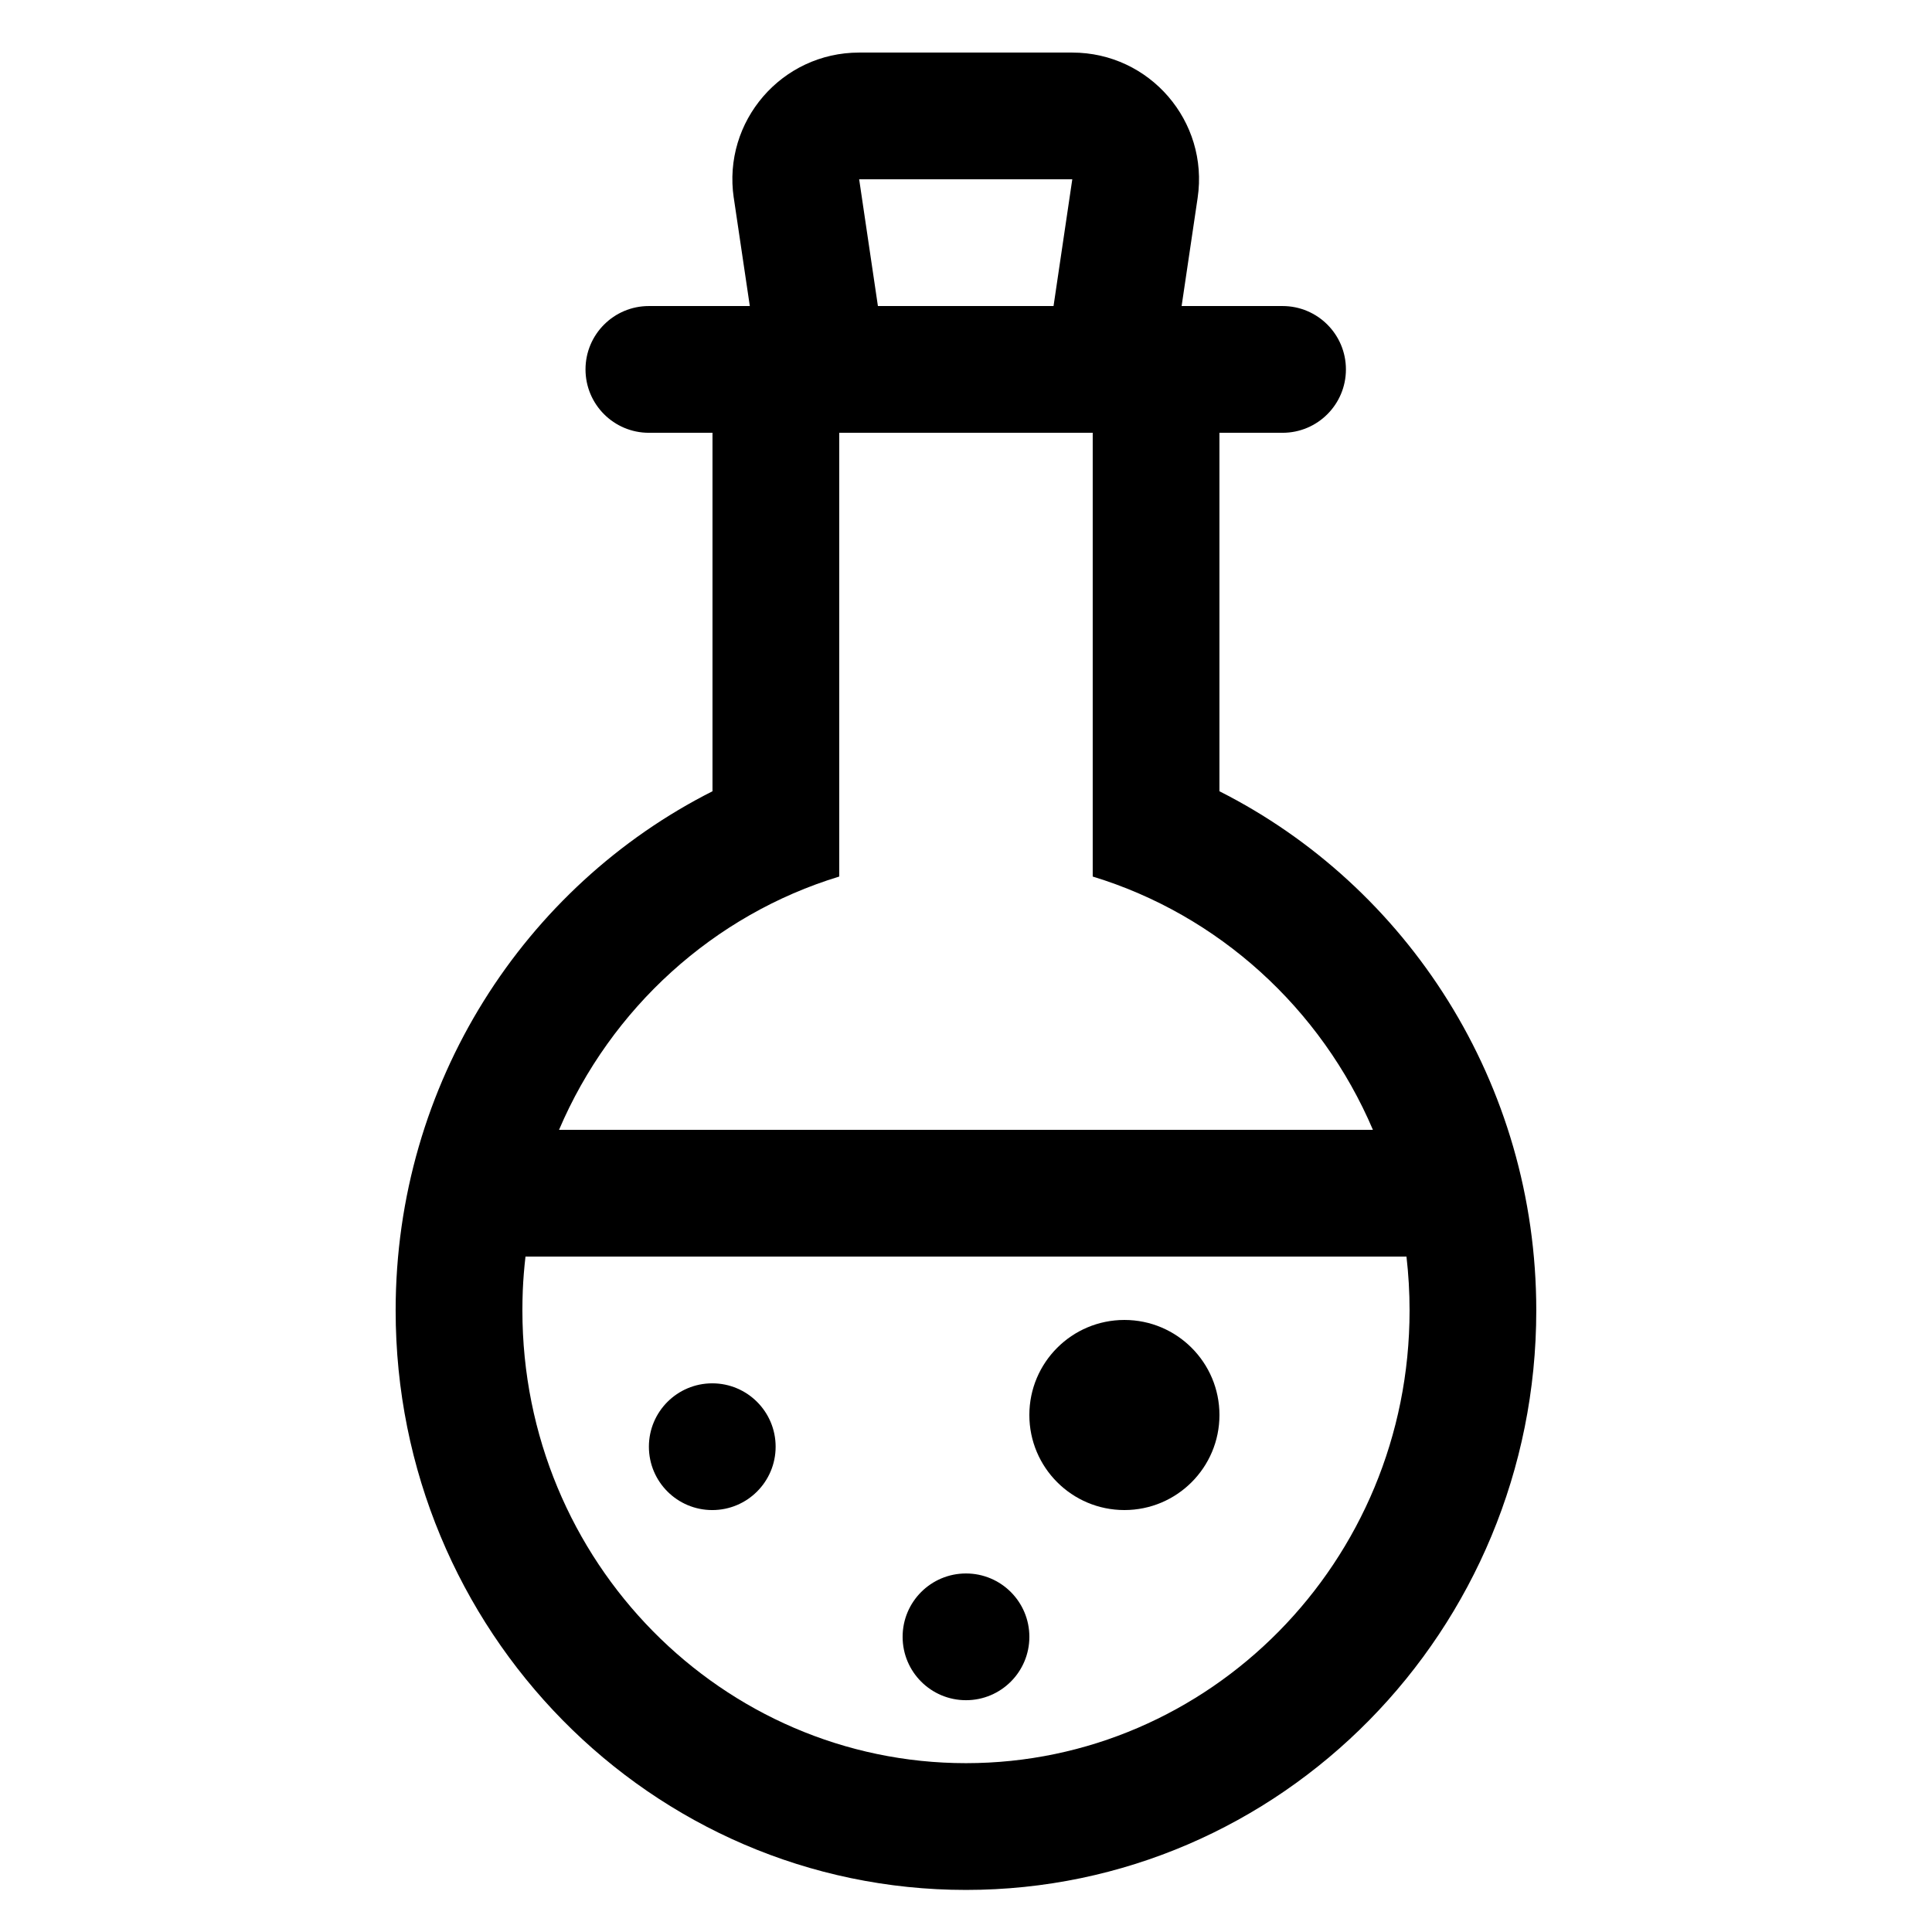 <?xml version="1.0" encoding="UTF-8"?>
<!-- Uploaded to: SVG Repo, www.svgrepo.com, Generator: SVG Repo Mixer Tools -->
<svg fill="#000000" width="800px" height="800px" version="1.1" viewBox="144 144 512 512" xmlns="http://www.w3.org/2000/svg">
 <g>
  <path d="m400 594.57c9.281 0 16.793-7.519 16.793-16.793 0-9.277-7.512-16.793-16.793-16.793-9.285 0-16.797 7.516-16.797 16.793 0 9.273 7.512 16.793 16.797 16.793z"/>
  <path d="m349.55 527.39c0 9.277-7.512 16.793-16.793 16.793s-16.793-7.516-16.793-16.793c0-9.273 7.512-16.793 16.793-16.793s16.793 7.519 16.793 16.793z"/>
  <path d="m441.98 544.18c13.906 0 25.188-11.277 25.188-25.188 0-13.914-11.281-25.191-25.188-25.191-13.91 0-25.191 11.277-25.191 25.191 0 13.91 11.281 25.188 25.191 25.188z"/>
  <path d="m338.46 196.44 4.25 28.664h-26.75c-9.281 0-16.793 7.519-16.793 16.793 0 9.277 7.512 16.797 16.793 16.797h16.859v94.996c-49.758 25.129-83.969 77.305-83.969 137.6 0 84.809 67.668 153.56 151.14 153.56s151.14-68.754 151.14-153.56c0-60.293-34.211-112.47-83.969-137.6v-94.996h16.73c9.281 0 16.793-7.519 16.793-16.797 0-9.273-7.512-16.793-16.793-16.793h-26.75l4.246-28.664c3.004-20.289-12.707-38.508-33.227-38.508h-56.48c-20.516 0-36.227 18.219-33.227 38.508zm89.707-4.922h-56.48l4.969 33.586h46.543zm5.414 67.176v117.6c33.242 10.117 60.5 34.859 74.258 67.125h-215.69c13.758-32.266 41.016-57.008 74.258-67.125v-117.6zm-151.04 227.32c-0.066 1.746-0.102 3.504-0.102 5.273 0 66.766 53.137 119.97 117.56 119.97 64.418 0 117.55-53.207 117.55-119.97 0-4.836-0.281-9.598-0.82-14.277h-233.47c-0.344 2.965-0.59 5.969-0.719 9.004z" fill-rule="evenodd"/>
 </g>
</svg>
